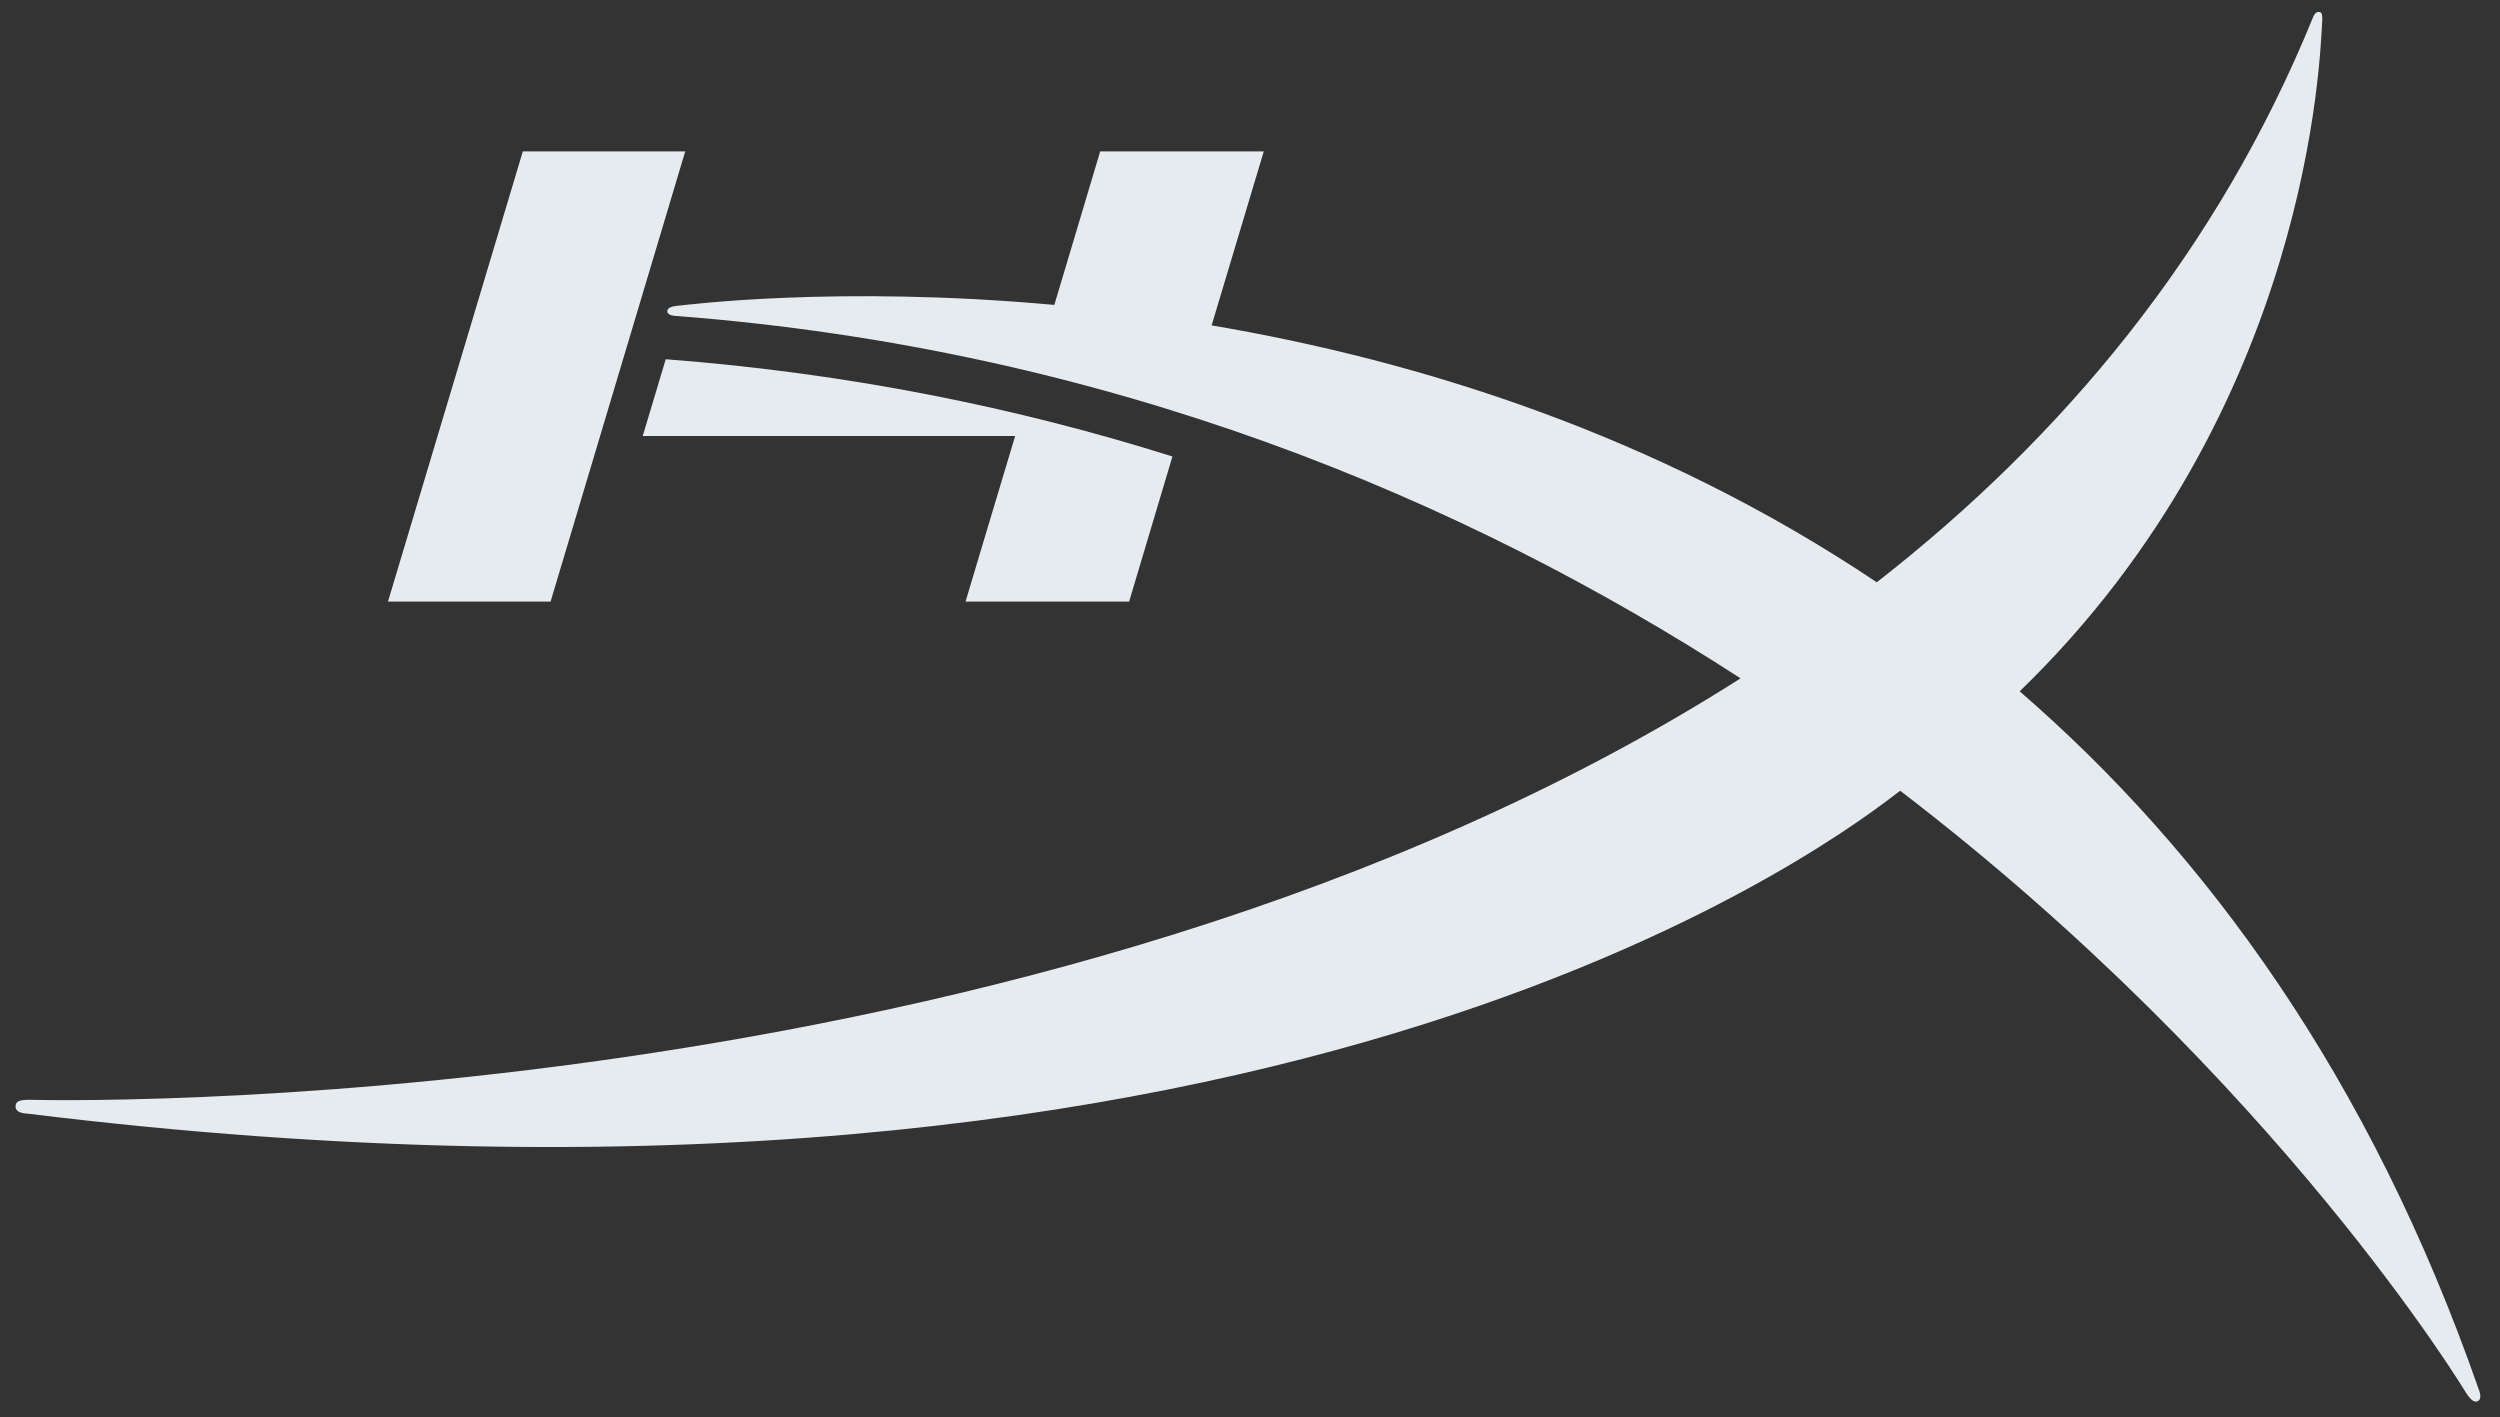 <svg version="1.2" baseProfile="tiny-ps" xmlns="http://www.w3.org/2000/svg" viewBox="0 0 127 72">
  <rect x="0" y="0" width="127" height="72" fill="#333333" stroke="none"/>
  <style>
    .shp0{fill:#e6ebf0}
  </style>
  <path fill-rule="evenodd" class="shp0" d="M27.97 30.56h-8.26l6.85-22.87h8.25l-6.84 22.87zm21.08 0s2.05-6.86 2.52-8.41H32.65l1.17-3.9c9.29.71 17.87 2.46 25.74 4.94l-2.2 7.37h-8.31z"/>
  <path fill-rule="evenodd" class="shp0" d="M125.94 70.64c-5.54-15.93-13.9-27.35-23.34-35.52 14.85-14.38 15.26-32.56 15.36-33.9.05-.59-.05-.6-.16-.61-.19-.03-.29.25-.29.25-4.88 11.99-12.76 21.38-22.17 28.72-11.25-7.54-23.35-11.28-33.79-13.05l2.65-8.84h-8.31s-1.73 5.78-2.33 7.8c-11.06-1.01-18.83.02-19.11.04-.44.04-.56.15-.55.3.02.22.44.22.44.22 22.06 1.69 40.08 9.34 54.08 18.41C52.57 57.29 1.58 55.87 1.58 55.87c-.64-.01-.78.09-.79.33-.02.37.59.37.59.37 64.67 7.97 92.74-14.59 95.15-16.4 19.22 14.71 28.76 30.61 28.76 30.61.18.26.36.48.55.41.29-.1.1-.55.1-.55z"/>
</svg>